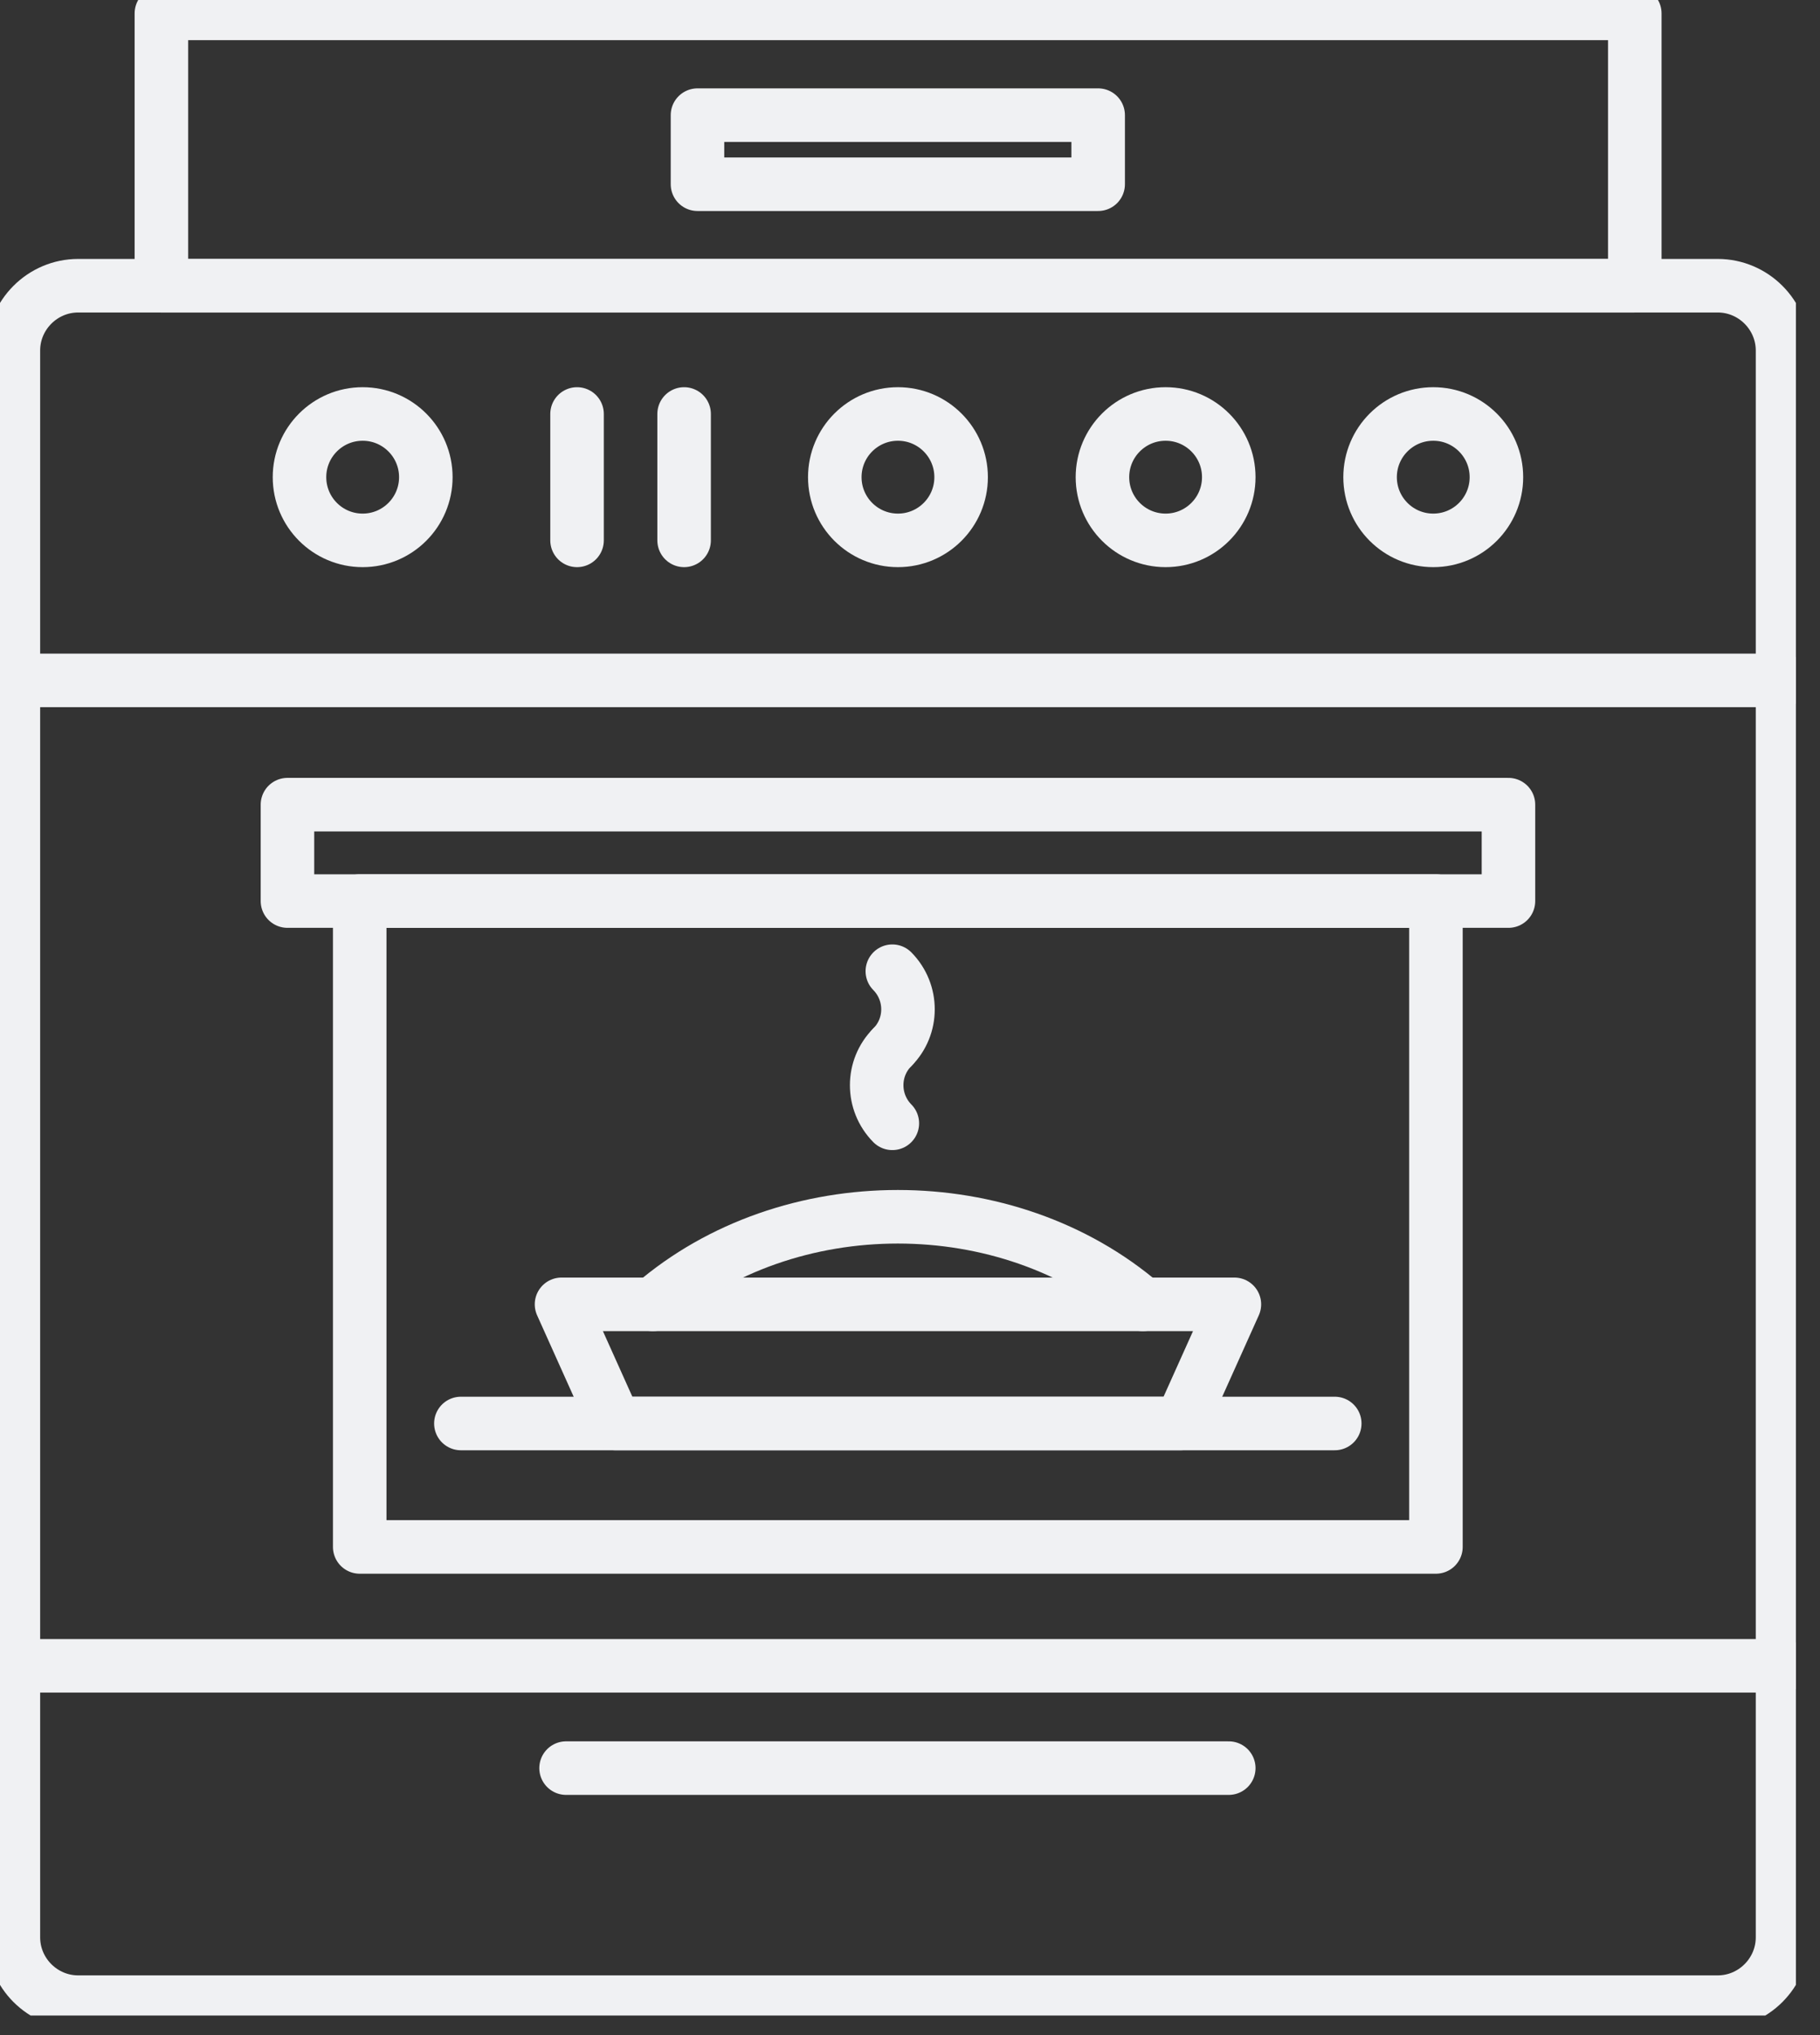 <svg width="68" height="76" viewBox="0 0 68 76" fill="none" xmlns="http://www.w3.org/2000/svg">
<rect x="0" y="0" width="68" height="76" fill="#333333" stroke="none"/>
<g clip-path="url(#clip0)">
<path d="M64.18 74.77H2.92C1.59 74.77 0.5 73.68 0.5 72.35V13.09C0.5 11.76 1.59 10.67 2.92 10.67H64.18C65.51 10.67 66.6 11.76 66.6 13.09V72.35C66.6 73.68 65.51 74.77 64.18 74.77Z" stroke="#F0F1F3" stroke-width="2" stroke-miterlimit="10" stroke-linecap="round" stroke-linejoin="round"/>
<path d="M0.5 25.41H66.6" stroke="#F0F1F3" stroke-width="2" stroke-miterlimit="10" stroke-linecap="round" stroke-linejoin="round"/>
<path d="M0.5 62.21H66.6" stroke="#F0F1F3" stroke-width="2" stroke-miterlimit="10" stroke-linecap="round" stroke-linejoin="round"/>
<path d="M33.55 20.18C34.853 20.18 35.91 19.123 35.91 17.82C35.91 16.517 34.853 15.46 33.55 15.46C32.246 15.46 31.19 16.517 31.19 17.82C31.19 19.123 32.246 20.18 33.55 20.18Z" stroke="#F0F1F3" stroke-width="2" stroke-miterlimit="10" stroke-linecap="round" stroke-linejoin="round"/>
<path d="M13.55 20.18C14.853 20.18 15.91 19.123 15.91 17.82C15.91 16.517 14.853 15.46 13.55 15.46C12.246 15.46 11.19 16.517 11.19 17.82C11.19 19.123 12.246 20.18 13.55 20.18Z" stroke="#F0F1F3" stroke-width="2" stroke-miterlimit="10" stroke-linecap="round" stroke-linejoin="round"/>
<path d="M43.55 20.18C44.853 20.18 45.91 19.123 45.91 17.82C45.91 16.517 44.853 15.46 43.55 15.46C42.246 15.46 41.19 16.517 41.19 17.82C41.19 19.123 42.246 20.18 43.55 20.18Z" stroke="#F0F1F3" stroke-width="2" stroke-miterlimit="10" stroke-linecap="round" stroke-linejoin="round"/>
<path d="M53.55 20.18C54.853 20.18 55.91 19.123 55.91 17.82C55.91 16.517 54.853 15.46 53.55 15.46C52.246 15.46 51.19 16.517 51.19 17.82C51.19 19.123 52.246 20.18 53.55 20.18Z" stroke="#F0F1F3" stroke-width="2" stroke-miterlimit="10" stroke-linecap="round" stroke-linejoin="round"/>
<path d="M25.56 15.46V20.18" stroke="#F0F1F3" stroke-width="2" stroke-miterlimit="10" stroke-linecap="round" stroke-linejoin="round"/>
<path d="M21.56 15.46V20.18" stroke="#F0F1F3" stroke-width="2" stroke-miterlimit="10" stroke-linecap="round" stroke-linejoin="round"/>
<path d="M61.08 0.5H6.03V10.67H61.08V0.5Z" stroke="#F0F1F3" stroke-width="2" stroke-miterlimit="10" stroke-linecap="round" stroke-linejoin="round"/>
<path d="M41.03 4.3H26.06V6.88H41.03V4.3Z" stroke="#F0F1F3" stroke-width="2" stroke-miterlimit="10" stroke-linecap="round" stroke-linejoin="round"/>
<path d="M53.65 33.65H13.44V57.77H53.65V33.65Z" stroke="#F0F1F3" stroke-width="2" stroke-miterlimit="10" stroke-linecap="round" stroke-linejoin="round"/>
<path d="M56.36 30.05H10.74V33.65H56.36V30.05Z" stroke="#F0F1F3" stroke-width="2" stroke-miterlimit="10" stroke-linecap="round" stroke-linejoin="round"/>
<path d="M17.22 53.16H49.87" stroke="#F0F1F3" stroke-width="2" stroke-miterlimit="10" stroke-linecap="round" stroke-linejoin="round"/>
<path d="M44.12 53.16H22.98L20.98 48.71H46.12L44.12 53.16Z" stroke="#F0F1F3" stroke-width="2" stroke-miterlimit="10" stroke-linecap="round" stroke-linejoin="round"/>
<path d="M33.34 39.11C32.56 39.89 32.56 41.16 33.34 41.95" stroke="#F0F1F3" stroke-width="2" stroke-miterlimit="10" stroke-linecap="round" stroke-linejoin="round"/>
<path d="M33.34 39.11C34.12 38.33 34.12 37.06 33.34 36.27" stroke="#F0F1F3" stroke-width="2" stroke-miterlimit="10" stroke-linecap="round" stroke-linejoin="round"/>
<path d="M42.7 48.71C37.64 44.35 29.45 44.35 24.39 48.71" stroke="#F0F1F3" stroke-width="2" stroke-miterlimit="10" stroke-linecap="round" stroke-linejoin="round"/>
<path d="M21.15 66.03H45.91" stroke="#F0F1F3" stroke-width="2" stroke-miterlimit="10" stroke-linecap="round" stroke-linejoin="round"/>
</g>
<defs>
<clipPath id="clip0">
<rect width="67.1" height="75.27" fill="white"/>
</clipPath>
</defs>
</svg>
